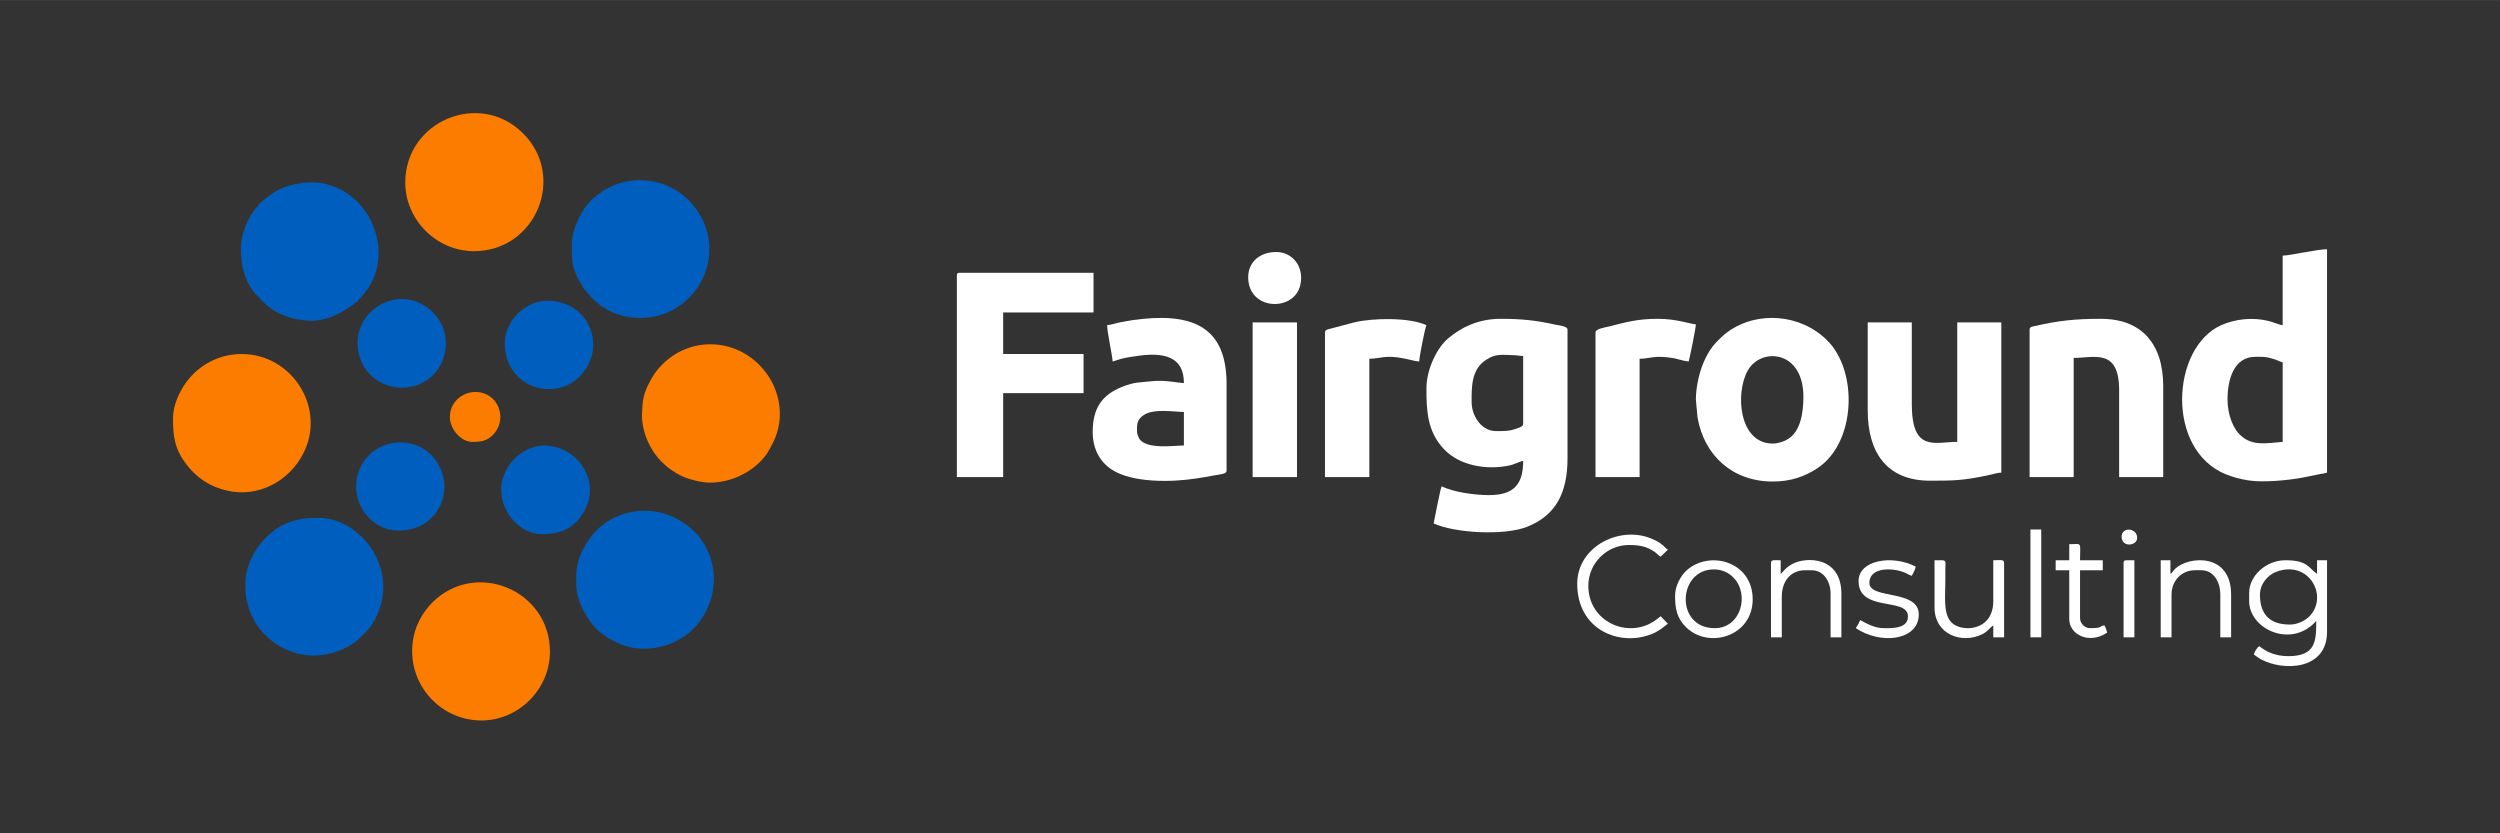 <?xml version="1.0" encoding="UTF-8"?>
<!DOCTYPE svg PUBLIC "-//W3C//DTD SVG 1.1//EN" "http://www.w3.org/Graphics/SVG/1.1/DTD/svg11.dtd">
<!-- Creator: CorelDRAW 2020 (64-Bit) -->
<svg xmlns="http://www.w3.org/2000/svg" xml:space="preserve" width="300px" height="100px" version="1.1" style="shape-rendering:geometricPrecision; text-rendering:geometricPrecision; image-rendering:optimizeQuality; fill-rule:evenodd; clip-rule:evenodd"
viewBox="0 0 90.19 30.06"
 xmlns:xlink="http://www.w3.org/1999/xlink"
 xmlns:xodm="http://www.corel.com/coreldraw/odm/2003">
 <rect x="0" y="0" width="90.19" height="30.06" fill="#333333" stroke="none"/>
 <defs>
  <style type="text/css">
   <![CDATA[
    .fil0 {fill:none}
    .fil3 {fill:#005FBE}
    .fil2 {fill:#FC7C00}
    .fil1 {fill:white}
   ]]>
  </style>
 </defs>
 <g id="Layer_x0020_1">
  <rect class="fil0" width="90.19" height="30.06"/>
  <path class="fil1" d="M53.09 14.5c0,-0.52 -0.02,-1.17 0.52,-1.52 0.34,-0.23 0.6,-0.18 0.94,-0.17 0.19,0 0.26,0.03 0.4,0.03l0 2.45c0,0.1 -0.15,0.14 -0.3,0.19 -0.24,0.08 -0.43,0.07 -0.68,0.07 -0.53,0 -0.88,-0.55 -0.88,-1.05zm-1.63 -0.49c0,0.81 0.03,1.56 0.64,2.2 0.55,0.58 1.52,0.76 2.36,0.58 0.18,-0.04 0.33,-0.13 0.49,-0.17 0,0.88 -0.36,1.24 -1.24,1.24 -0.51,0 -1.3,-0.11 -1.7,-0.32 -0.06,0.13 -0.24,1.11 -0.29,1.34 0.72,0.34 2.52,0.46 3.38,0.12 1.02,-0.41 1.45,-1.21 1.45,-2.47l0 -4.64c0,-0.13 -0.31,-0.15 -0.44,-0.18 -0.72,-0.16 -1.24,-0.21 -1.98,-0.21 -0.81,0 -1.43,0.32 -1.88,0.7 -0.39,0.32 -0.79,1.1 -0.79,1.81z"/>
  <path class="fil1" d="M80.36 14.41c0,-0.69 0.21,-1.54 1.01,-1.54 0.29,0 0.34,-0.01 0.62,0.07 0.16,0.04 0.23,0.1 0.36,0.13l0 2.87c-0.61,0.05 -1.07,0.15 -1.49,-0.21 -0.3,-0.25 -0.5,-0.78 -0.5,-1.32zm1.99 -5.19l0 2.51c-0.12,-0.01 -0.34,-0.11 -0.5,-0.15 -0.59,-0.15 -1.22,-0.07 -1.72,0.15 -1.8,0.81 -2.01,4.49 0.17,5.38 0.26,0.1 0.5,0.17 0.82,0.22 0.53,0.08 1.4,0 1.94,-0.1l0.89 -0.18 0 -8.06c-0.36,0 -1.34,0.23 -1.6,0.23z"/>
  <path class="fil1" d="M34.52 9.94l0 7.27 1.67 0 0 -3.03 2.9 0 0 -1.41 -2.9 0 0 -1.5 3.26 0 0 -1.43 -4.83 0c-0.07,0 -0.1,0.02 -0.1,0.1z"/>
  <path class="fil1" d="M65.06 14.31c0,0.57 -0.1,1.27 -0.58,1.54 -0.12,0.08 -0.35,0.15 -0.53,0.15 -1.21,0 -1.36,-1.8 -0.9,-2.63 0.47,-0.85 2.01,-0.75 2.01,0.94zm-1.11 3.06c0.64,0 1.15,-0.17 1.63,-0.49 1.38,-0.93 1.45,-3.48 0.35,-4.59 -0.96,-0.97 -2.53,-1.09 -3.6,-0.32 -0.16,0.12 -0.24,0.2 -0.38,0.34 -0.5,0.5 -0.76,1.38 -0.77,2.1l0.06 0.65c0.24,1.37 1.26,2.31 2.71,2.31z"/>
  <path class="fil1" d="M41.02 15.58c0,-0.24 -0.03,-0.44 0.26,-0.62 0.37,-0.23 1.1,-0.1 1.43,-0.1l0 1.21c-0.36,0 -1.32,0.15 -1.6,-0.23 -0.03,-0.05 -0.09,-0.18 -0.09,-0.26zm-1.08 -3.85c0,0.23 0.19,1.1 0.2,1.31 0.12,-0.03 0.2,-0.07 0.32,-0.1 0.11,-0.03 0.24,-0.05 0.36,-0.07 0.89,-0.15 1.89,-0.18 1.89,0.95 -0.22,-0.01 -0.68,-0.12 -1.14,-0.07 -0.45,0.05 -0.62,0.02 -1.08,0.2 -0.73,0.29 -1.07,0.77 -1.07,1.63 0,0.65 0.29,1.1 0.69,1.36 0.73,0.48 2.15,0.46 3.04,0.32 0.21,-0.03 0.38,-0.06 0.59,-0.1 0.25,-0.05 0.51,-0.05 0.51,-0.18l0 -3.13c0,-2.13 -1.31,-2.6 -3.41,-2.3 -0.18,0.03 -0.3,0.05 -0.45,0.08 -0.15,0.03 -0.31,0.09 -0.45,0.1z"/>
  <path class="fil2" d="M14.62 6.58c0,1.35 1.13,2.48 2.48,2.48 2.23,0 3.34,-2.69 1.77,-4.25 -1.57,-1.57 -4.25,-0.44 -4.25,1.77z"/>
  <path class="fil2" d="M17.37 25.99c1.34,0 2.47,-1.13 2.47,-2.48 0,-2.22 -2.68,-3.34 -4.25,-1.77 -0.29,0.3 -0.55,0.7 -0.66,1.19 -0.35,1.6 0.86,3.06 2.44,3.06z"/>
  <path class="fil3" d="M8.69 8.93c0,0.65 0.14,1.27 0.58,1.73 0.29,0.3 0.42,0.46 0.86,0.67 0.3,0.14 0.67,0.22 1.01,0.24 0.63,0.03 1.28,-0.31 1.75,-0.7l0.27 -0.31c1.41,-1.74 -0.35,-4.82 -2.99,-3.77 -0.15,0.06 -0.26,0.13 -0.37,0.21 -0.12,0.07 -0.25,0.18 -0.35,0.27 -0.19,0.17 -0.4,0.46 -0.51,0.7 -0.11,0.22 -0.25,0.65 -0.25,0.96z"/>
  <path class="fil1" d="M73.22 11.89l0 5.32 1.59 0 0 -4.3c0.74,0 1.64,-0.36 1.64,1.17l0 3.13 1.59 0 0 -3.33c0,-0.33 -0.06,-0.73 -0.15,-0.99 -0.3,-0.91 -1.02,-1.39 -2.1,-1.39 -0.9,0 -1.51,0.06 -2.38,0.26 -0.1,0.02 -0.19,0.03 -0.19,0.13z"/>
  <path class="fil1" d="M67.38 14.8c0,1.5 0.67,2.54 2.25,2.54 0.88,0 1.2,-0.01 2.06,-0.19 0.17,-0.03 0.35,-0.1 0.51,-0.1l0 -5.42 -1.59 0 0 4.31c-0.81,0 -1.64,0.39 -1.64,-1.37l0 -2.94 -1.59 0 0 3.17z"/>
  <path class="fil3" d="M20.79 20.73l0 0.36c0,0.62 0.43,1.32 0.76,1.63 0.23,0.21 0.45,0.34 0.73,0.47 1,0.49 2.36,0.1 2.99,-0.81 0.84,-1.2 0.55,-2.76 -0.61,-3.52 -0.99,-0.67 -2.28,-0.55 -3.1,0.23 -0.34,0.33 -0.77,0.99 -0.77,1.64z"/>
  <path class="fil3" d="M20.63 8.79c0,0.56 -0.02,0.8 0.25,1.31 0.17,0.31 0.27,0.44 0.51,0.68 0.92,0.93 2.52,0.91 3.45,-0.02 0.99,-0.98 1.01,-2.53 0,-3.54 -0.68,-0.68 -1.74,-0.93 -2.68,-0.54 -0.38,0.16 -0.44,0.23 -0.74,0.46 -0.4,0.32 -0.79,1.11 -0.79,1.65z"/>
  <path class="fil2" d="M25.62 17.41c0.79,0 1.62,-0.42 2.05,-1.05 0.09,-0.14 0.14,-0.24 0.22,-0.4 0.47,-0.93 0.24,-2.06 -0.5,-2.8 -1,-1 -2.54,-0.97 -3.49,-0.02 -0.23,0.23 -0.36,0.42 -0.51,0.73 -0.17,0.34 -0.21,0.56 -0.23,1.04 -0.02,0.71 0.33,1.37 0.7,1.74 0.13,0.12 0.19,0.18 0.34,0.29 0.1,0.07 0.26,0.17 0.39,0.23 0.23,0.11 0.69,0.24 1.03,0.24z"/>
  <path class="fil3" d="M8.85 21.09c0,0.78 0.28,1.38 0.71,1.81 0.89,0.89 2.18,0.99 3.23,0.28 0.08,-0.06 0.09,-0.07 0.16,-0.14 0.3,-0.28 0.47,-0.44 0.66,-0.87 0.77,-1.72 -0.64,-3.49 -2.12,-3.49 -0.84,0 -1.38,0.19 -1.91,0.73 -0.36,0.35 -0.73,0.98 -0.73,1.68z"/>
  <path class="fil2" d="M6.24 15.09c0,0.67 0.07,1.12 0.49,1.67 0.38,0.49 0.85,0.8 1.47,0.94 1.14,0.26 2.25,-0.36 2.75,-1.36 0.82,-1.62 -0.41,-3.57 -2.23,-3.57 -0.86,0 -1.56,0.43 -1.98,0.99 -0.26,0.35 -0.5,0.85 -0.5,1.33z"/>
  <path class="fil1" d="M47.8 11.99l0 5.22 1.6 0 0 -4.27c0.42,0 0.55,-0.15 1.25,-0.01 0.17,0.03 0.39,0.1 0.55,0.11 0,-0.16 0.21,-1.22 0.26,-1.31 -0.59,-0.28 -1.92,-0.27 -2.61,-0.1l-0.83 0.22c-0.11,0.03 -0.22,0.04 -0.22,0.14z"/>
  <path class="fil1" d="M57.56 11.99l0 5.22 1.59 0 0 -4.27c0.4,0 0.51,-0.14 1.23,-0.02 0.19,0.04 0.35,0.1 0.54,0.12 0.03,-0.08 0.26,-1.21 0.26,-1.34 -0.23,-0.02 -0.7,-0.2 -1.37,-0.2 -0.74,0 -1.14,0.12 -1.78,0.28 -0.18,0.04 -0.47,0.09 -0.47,0.21z"/>
  <polygon class="fil1" points="45.19,17.21 46.79,17.21 46.79,11.63 45.19,11.63 "/>
  <path class="fil3" d="M12.9 12.35c0,1.54 1.77,2.13 2.73,1.17 0.56,-0.57 0.65,-1.59 0,-2.24 -1.11,-1.1 -2.73,-0.19 -2.73,1.07z"/>
  <path class="fil3" d="M18.21 12.38c0,1.58 1.77,2.14 2.7,1.2 1.01,-1.01 0.38,-2.73 -1.16,-2.73 -0.81,0 -1.54,0.73 -1.54,1.53z"/>
  <path class="fil3" d="M18.08 17.64c0,0.93 0.75,1.63 1.47,1.63 0.74,0 1.25,-0.26 1.58,-0.94 0.38,-0.78 0.02,-1.69 -0.77,-2.09 -0.18,-0.09 -0.42,-0.15 -0.65,-0.17 -0.58,-0.03 -1.2,0.37 -1.46,0.91 -0.09,0.18 -0.17,0.4 -0.17,0.66z"/>
  <path class="fil3" d="M14.36 19.14c0.68,0 1.21,-0.29 1.51,-0.88 0.43,-0.89 -0.05,-1.89 -0.83,-2.19 -0.99,-0.37 -1.95,0.23 -2.15,1.1 -0.24,1.02 0.54,1.97 1.47,1.97z"/>
  <path class="fil1" d="M82.61 22.53c-0.73,0 -1.08,-0.37 -1.08,-1.08 0,-0.39 0.29,-0.71 0.58,-0.82 1.17,-0.45 1.91,0.86 1.21,1.6 -0.15,0.15 -0.42,0.3 -0.71,0.3zm-1.47 -1.14l0 0.29c0,1.02 1.53,1.73 2.42,0.72 0,0.72 -0.01,1.27 -1.01,1.27 -0.23,0 -0.42,-0.04 -0.59,-0.1 -0.26,-0.1 -0.26,-0.13 -0.46,-0.26 -0.07,0.05 -0.17,0.2 -0.19,0.3 0.08,0.05 0.14,0.11 0.25,0.17 0.78,0.43 2.39,0.42 2.39,-0.99l0 -2.58 -0.36 0 0 0.49c-0.31,-0.21 -0.33,-0.49 -1.14,-0.49 -0.7,0 -1.31,0.56 -1.31,1.18z"/>
  <path class="fil1" d="M56.9 21.06c0,1.66 1.53,2.28 2.69,1.81 0.13,-0.05 0.19,-0.09 0.3,-0.16 0.11,-0.07 0.19,-0.15 0.28,-0.21l-0.26 -0.27c-0.08,0.06 -0.12,0.1 -0.21,0.16 -0.97,0.67 -2.4,0.04 -2.4,-1.26 0,-0.8 0.66,-1.47 1.46,-1.47 0.37,0 0.64,0.04 0.95,0.26 0.08,0.06 0.11,0.11 0.2,0.16l0.26 -0.25c-0.17,-0.12 -0.16,-0.2 -0.5,-0.36 -1.16,-0.56 -2.77,0.21 -2.77,1.59z"/>
  <path class="fil1" d="M45.03 10c0,1.21 1.66,1.26 1.88,0.28 0.15,-0.66 -0.28,-1.19 -0.87,-1.19 -0.59,0 -1.01,0.36 -1.01,0.91z"/>
  <path class="fil1" d="M61.86 22.66c-1.44,0 -1.34,-2.12 -0.03,-2.12 0.31,0 0.55,0.13 0.71,0.3 0.58,0.59 0.28,1.82 -0.68,1.82zm-1.43 -1.18c0,0.48 0.06,0.82 0.41,1.16 0.82,0.78 2.39,0.31 2.39,-1.02 0,-1.38 -1.58,-1.79 -2.4,-1.03 -0.19,0.18 -0.4,0.54 -0.4,0.89z"/>
  <path class="fil1" d="M69.79 21.91c0,0.98 0.98,1.33 1.72,0.97 0.23,-0.12 0.23,-0.2 0.4,-0.32l0 0.43 0.39 0 0 -2.68c0,-0.14 -0.11,-0.1 -0.39,-0.1l0 1.47c0,1.13 -1.2,1.14 -1.53,0.75 -0.28,-0.32 -0.2,-0.93 -0.2,-1.47 0,-0.14 0,-0.28 0,-0.42 0.01,-0.37 0.06,-0.33 -0.39,-0.33l0 1.7z"/>
  <path class="fil1" d="M63.89 20.31l0 2.68 0.39 0 0 -1.47c0,-0.54 0.31,-0.95 0.84,-0.95l0.23 0c0.44,0 0.69,0.4 0.69,0.85l0 1.57 0.39 0 0 -1.57c0,-1.35 -1.27,-1.35 -1.78,-1.07 -0.27,0.15 -0.32,0.29 -0.41,0.35l0 -0.49c-0.25,0 -0.35,-0.03 -0.35,0.1z"/>
  <path class="fil1" d="M77.95 22.99l0.39 0 0 -1.54c0,-0.49 0.35,-0.88 0.85,-0.88l0.22 0c0.45,0 0.69,0.42 0.69,0.88l0 1.54 0.39 0 0 -1.54c0,-1.51 -1.51,-1.39 -2,-0.95 -0.09,0.08 -0.11,0.15 -0.19,0.2l0 -0.49 -0.35 0 0 2.78z"/>
  <path class="fil2" d="M17.04 15.94c0.29,0 0.53,-0.02 0.77,-0.28 0.32,-0.35 0.32,-0.89 0,-1.24 -0.53,-0.57 -1.56,-0.23 -1.58,0.61 -0.01,0.42 0.38,0.91 0.81,0.91z"/>
  <path class="fil1" d="M67.05 20.96c0,1.13 1.74,0.58 1.78,1.25 0.03,0.48 -0.59,0.45 -0.87,0.45 -0.34,0 -0.62,-0.17 -0.85,-0.29 -0.05,0.11 -0.09,0.18 -0.16,0.29 0.89,0.59 2.13,0.44 2.26,-0.35 0.19,-1.1 -1.77,-0.65 -1.77,-1.28 0,-0.62 0.95,-0.55 1.35,-0.34 0.09,0.04 0.07,0.05 0.18,0.08 0.05,-0.1 0.12,-0.2 0.14,-0.33 -0.84,-0.44 -2.06,-0.24 -2.06,0.52z"/>
  <path class="fil1" d="M74.65 20.21l-0.49 0 0 0.36 0.49 0 0 1.76c0,0.56 0.71,0.93 1.37,0.49 -0.03,-0.11 -0.05,-0.17 -0.1,-0.26 -0.22,0.02 -0.01,0.1 -0.52,0.1 -0.19,0 -0.36,-0.17 -0.36,-0.36l0 -1.73 0.82 0 0 -0.36 -0.82 0c0,-0.69 0.09,-0.58 -0.39,-0.58l0 0.58z"/>
  <polygon class="fil1" points="73.25,22.99 73.64,22.99 73.64,19.1 73.25,19.1 "/>
  <path class="fil1" d="M76.61 20.31l0 2.68 0.39 0 0 -2.78 -0.29 0c-0.08,0 -0.1,0.03 -0.1,0.1z"/>
  <path class="fil1" d="M76.54 19.36c0,0.4 0.56,0.34 0.56,0.04 0,-0.36 -0.56,-0.41 -0.56,-0.04z"/>
 </g>
</svg>
